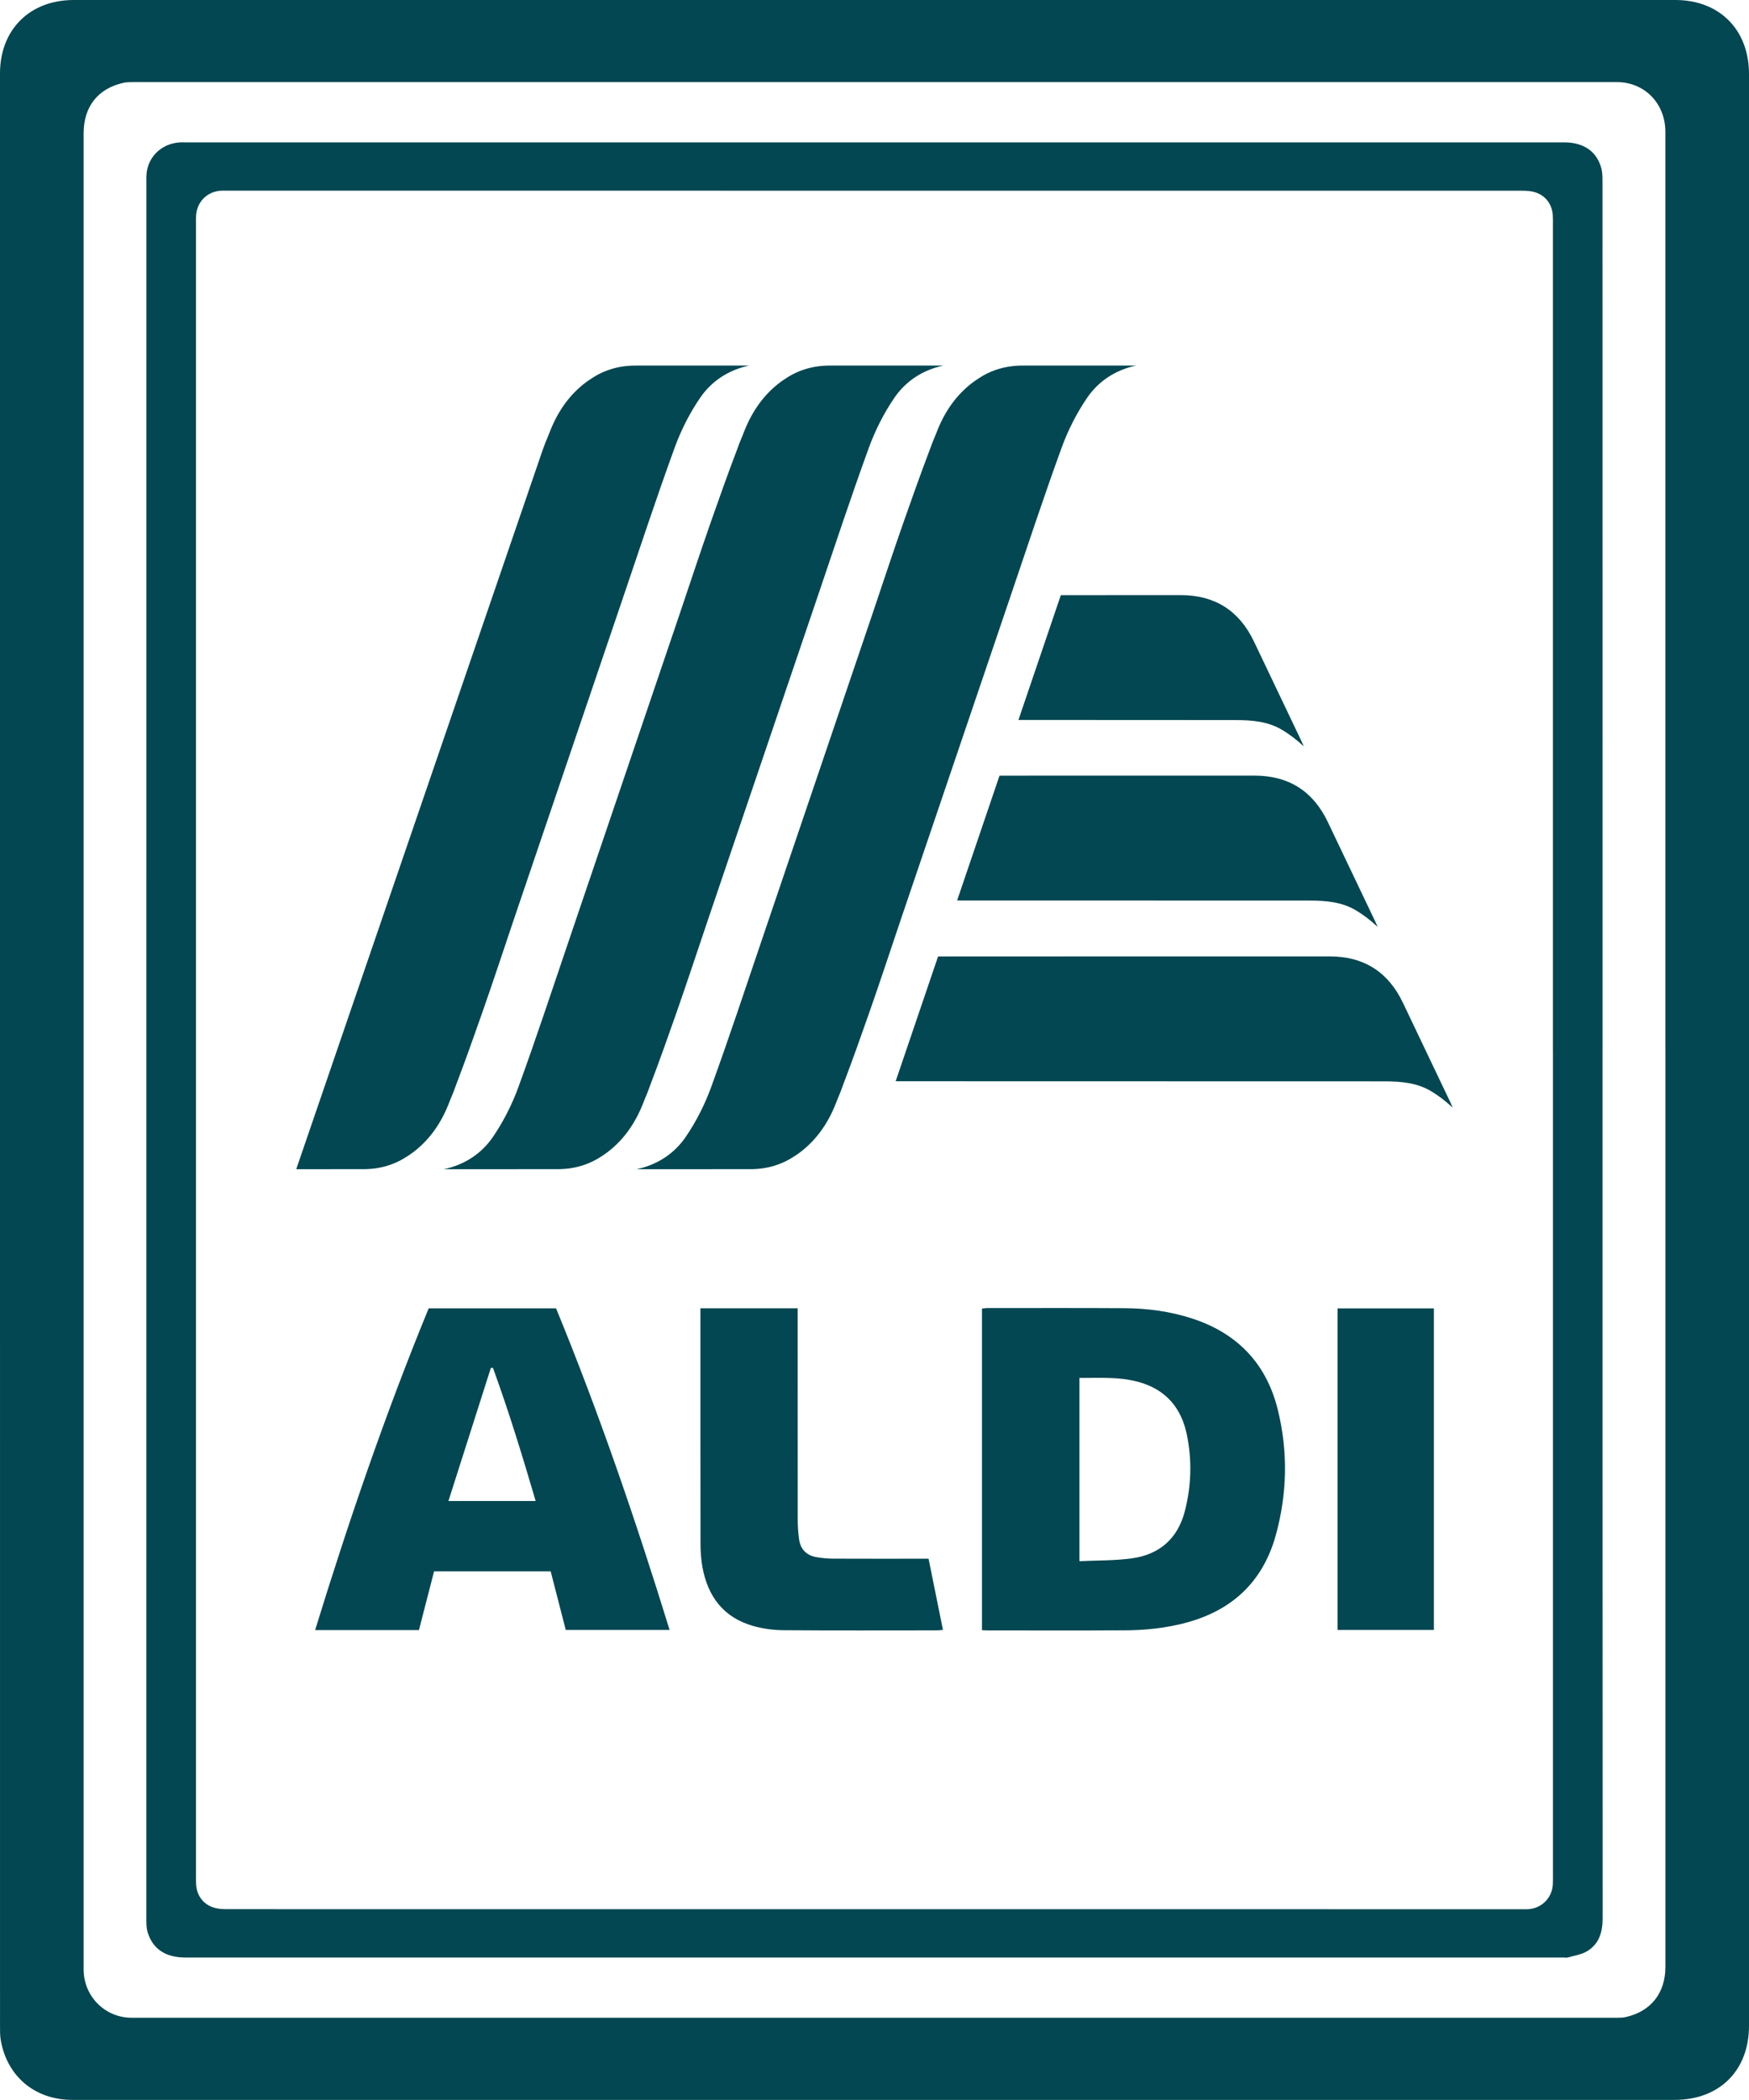 <?xml version="1.0" encoding="utf-8"?>
<svg xmlns="http://www.w3.org/2000/svg" id="Layer_2" data-name="Layer 2" viewBox="0 0 619.7 743.85">
  <defs>
    <style>
      .cls-1 {
        fill: #024751;
      }
    </style>
  </defs>
  <g id="Layer_1-2" data-name="Layer 1">
    <g>
      <path class="cls-1" d="M0,371.94c0-115.31,0-230.62,0-345.93C0,10.51,10.55,0,26.11,0c189.15,0,378.3,0,567.46,0,15.67,0,26.13,10.51,26.13,26.24,0,230.45,0,460.89,0,691.34,0,15.87-10.44,26.27-26.37,26.27-189.24,0-378.48,0-567.72,0-13.24,0-23.2-8.35-25.37-21.33-.25-1.52-.23-3.1-.23-4.66C0,602.55,0,487.24,0,371.94ZM590.07,371.85c0-108.38,0-216.76,0-325.15,0-10.05-7.36-17.61-17.15-17.61-175.39,0-350.77,0-526.16,0-1.03,0-2.08.04-3.08.26-9,2.01-14.05,8.46-14.05,17.88,0,215.9,0,431.8,0,647.7,0,.95,0,1.9,0,2.86.1,9.45,7.6,16.96,17.02,16.96,175.47,0,350.94,0,526.42,0,.94,0,1.91-.02,2.83-.22,8.98-1.94,14.18-8.48,14.18-17.79,0-108.3,0-216.59,0-324.89Z"/>
      <path class="cls-1" d="M567.8,371.92c0,102.5-.01,205,.04,307.5,0,4.95-1.19,9.18-5.53,11.78-1.99,1.19-4.5,1.53-6.79,2.2-.48.14-1.03.02-1.55.02-162.76,0-325.51,0-488.27,0-7.01,0-11.54-2.99-13.36-8.87-.25-.81-.39-1.68-.44-2.53-.08-1.21-.04-2.42-.04-3.63,0-204.31,0-408.62.01-612.93,0-1.89-.1-3.86.34-5.67,1.31-5.43,6.01-9.08,11.67-9.36.52-.03,1.04,0,1.56,0,162.93,0,325.86,0,488.79,0,6.83,0,11.52,3.18,13.14,9.13.44,1.63.42,3.42.42,5.13.02,72.63.02,145.27.02,217.9,0,29.78,0,59.56,0,89.34ZM550.22,372.19c0-97.4,0-194.79,0-292.19,0-1.21.02-2.43-.04-3.64-.21-4.08-2.66-7.27-6.6-8.35-1.39-.38-2.9-.45-4.35-.45-152.89-.02-305.78-.02-458.67-.02-.69,0-1.39-.02-2.08,0-5.01.21-8.77,3.93-9.01,8.94-.05.95-.03,1.9-.03,2.86,0,195.05,0,390.1,0,585.16,0,1.04-.02,2.08.05,3.12.24,3.94,2.66,7.1,6.47,8.18,1.39.39,2.9.49,4.35.49,152.98.02,305.95.02,458.93.02.78,0,1.56.04,2.34-.02,4.74-.35,8.36-4.04,8.61-8.79.06-1.21.04-2.42.04-3.64,0-97.22,0-194.45,0-291.67Z"/>
      <g>
        <path class="cls-1" d="M347.93,577.46v-113.91c.56-.07,1.13-.19,1.7-.19,16.27,0,32.55-.06,48.82.04,8.16.05,16.22,1.14,24.01,3.68,15.97,5.22,26.27,15.97,30.29,32.29,3.64,14.8,3.35,29.68-.7,44.39-4.66,16.88-15.89,27.04-32.71,31.29-6.75,1.7-13.63,2.43-20.56,2.46-16.36.09-32.72.03-49.08.03-.5,0-1.01-.05-1.76-.08ZM382.46,553.02c6.28-.3,12.44-.17,18.48-.99,9.84-1.33,16.34-6.95,18.87-16.74,2.31-8.93,2.56-17.97.73-26.99-1.95-9.62-7.5-16.13-17.17-18.78-6.85-1.88-13.83-1.38-20.91-1.41v64.9Z"/>
        <path class="cls-1" d="M153.8,556.62c-1.77,6.86-3.55,13.78-5.36,20.81h-36.79c11.89-38.59,24.91-76.66,40.24-113.98h45.13c15.32,37.29,28.31,75.31,40.23,113.92h-36.79c-1.75-6.8-3.54-13.71-5.35-20.75h-41.3ZM174.67,484.56c-.25,0-.49-.02-.74-.03-4.99,15.66-9.99,31.32-15.04,47.17h30.9c-4.69-15.99-9.5-31.7-15.12-47.14Z"/>
        <path class="cls-1" d="M248.16,463.44h34.47c0,1,0,1.92,0,2.85,0,24.05-.01,48.1.02,72.15,0,2.33.16,4.67.5,6.97.51,3.47,2.67,5.57,6.09,6.18,2.03.36,4.12.53,6.19.54,10.3.05,20.59.02,30.89.02h2.69c1.71,8.45,3.38,16.72,5.09,25.2-.8.07-1.44.18-2.09.18-18.17,0-36.34.09-54.5-.06-3.59-.03-7.28-.53-10.73-1.52-10.39-2.97-15.97-10.38-17.88-20.74-.5-2.7-.69-5.5-.7-8.25-.05-27.25-.03-54.51-.03-81.76v-1.78Z"/>
        <path class="cls-1" d="M473.92,463.47h34.13v113.91h-34.13v-113.91Z"/>
      </g>
      <path class="cls-1" d="M444.38,274.75c12.21-.03,20.88,5.49,26.11,16.48,5.64,11.86,11.31,23.71,16.96,35.57.18.37.33.75.66,1.52-2.75-2.54-5.01-4.22-7.54-5.76-5.04-3.07-10.76-3.54-16.5-3.55-5.92-.01-67.13-.02-124.95-.03l15.03-44.22c44.85,0,88.04,0,90.23-.01ZM514.06,390.83c-5.65-11.86-11.31-23.71-16.96-35.57-5.23-11-13.9-16.51-26.11-16.48-3,0-82.85.01-138.61.02l-15.03,44.21c65.7,0,165.66.02,173.32.04,5.74.01,11.46.49,16.5,3.55,2.53,1.54,4.79,3.22,7.54,5.76-.34-.78-.49-1.16-.66-1.52ZM360.85,255.03c32.14.01,68.42.02,77.05.04,5.74.01,11.46.49,16.5,3.55,2.53,1.54,4.79,3.22,7.54,5.76-.34-.78-.49-1.16-.66-1.52-5.65-11.86-11.31-23.71-16.96-35.57-5.23-11-13.9-16.51-26.11-16.48-3.22,0-23.44.01-42.34.02l-15.02,44.2Z"/>
      <path class="cls-1" d="M334.27,129.49c-7.39,1.57-13.35,5.52-17.4,11.45-3.71,5.43-6.77,11.5-9.03,17.69-6.34,17.41-12.14,35.02-18.1,52.57-12.92,38-25.8,76.02-38.7,114.03-3.83,11.28-7.53,22.61-11.48,33.85-2.91,8.29-5.84,16.57-8.97,24.78,0,.02-.02.05-.03.07-.66,1.88-1.37,3.73-2.16,5.55-.24.6-.47,1.21-.72,1.81-2.69,6.69-6.77,12.64-12.69,17.04-.56.42-1.14.81-1.72,1.18-4.52,3.03-9.72,4.64-15.67,4.65-6.32.01-12.64.01-18.96.01h-.21c-6.51,0-13.02,0-19.52,0-.55,0-1.09,0-1.64,0,7.39-1.57,13.35-5.52,17.4-11.45,3.71-5.43,6.77-11.5,9.03-17.69,6.34-17.41,12.14-35.02,18.1-52.57,12.92-38,25.8-76.02,38.7-114.03,3.83-11.28,7.53-22.61,11.48-33.85,2.91-8.29,5.84-16.57,8.97-24.78,0-.02.02-.05.03-.07.66-1.88,1.37-3.73,2.16-5.55.24-.6.47-1.21.72-1.81,2.69-6.69,6.77-12.64,12.69-17.04.56-.42,1.14-.81,1.72-1.18,4.52-3.04,9.72-4.64,15.67-4.65,6.32-.01,12.64-.01,18.96-.01.07,0,.14,0,.21,0,6.51,0,13.02,0,19.52,0h1.64ZM263.81,129.49c-6.51,0-13.02,0-19.52,0-.07,0-.14,0-.21,0-6.32,0-12.64,0-18.96.01-5.95,0-11.15,1.62-15.67,4.65-.58.37-1.15.76-1.72,1.18-5.93,4.41-10.01,10.35-12.69,17.04-.24.6-.48,1.21-.72,1.81-.79,1.82-1.5,3.67-2.16,5.55,0,.02-87.2,254.44-87.2,254.44,1.27,0,3.38,0,4.65,0h.21c6.32,0,12.64,0,18.96-.01,5.95,0,11.15-1.62,15.67-4.65.58-.37,1.16-.76,1.72-1.18,5.93-4.41,10.01-10.35,12.69-17.04.24-.6.48-1.21.72-1.81.79-1.82,1.5-3.67,2.16-5.55,0-.02.02-.05.03-.07,3.13-8.21,6.05-16.49,8.97-24.78,3.95-11.24,7.66-22.56,11.48-33.85,12.89-38.01,25.78-76.02,38.7-114.03,5.96-17.55,11.77-35.16,18.1-52.57,2.25-6.19,5.32-12.26,9.03-17.69,4.05-5.93,10.01-9.88,17.4-11.45h-1.64ZM400.93,129.49c-6.51,0-13.02,0-19.52,0-.07,0-.14,0-.21,0-6.32,0-12.64,0-18.96.01-5.95,0-11.15,1.62-15.67,4.65-.58.37-1.15.76-1.72,1.18-5.93,4.41-10.01,10.35-12.69,17.04-.24.6-.48,1.21-.72,1.81-.79,1.82-1.5,3.67-2.16,5.55,0,.02-.02.05-.03.07-3.13,8.21-6.05,16.49-8.97,24.78-3.95,11.24-7.66,22.56-11.48,33.85-12.89,38.01-25.78,76.02-38.7,114.03-5.96,17.55-11.77,35.16-18.1,52.57-2.25,6.19-5.32,12.26-9.03,17.69-4.05,5.93-10.01,9.88-17.4,11.45.55,0,1.09,0,1.64,0,6.51,0,13.02,0,19.52,0h.21c6.32,0,12.64,0,18.96-.01,5.95,0,11.15-1.62,15.67-4.65.58-.37,1.16-.76,1.72-1.18,5.93-4.41,10.01-10.35,12.69-17.04.24-.6.48-1.21.72-1.81.79-1.82,1.5-3.67,2.16-5.55,0-.02.02-.05.03-.07,3.13-8.21,6.05-16.49,8.97-24.78,3.95-11.24,7.66-22.56,11.48-33.85,12.89-38.01,25.78-76.02,38.7-114.03,5.96-17.55,11.77-35.16,18.1-52.57,2.25-6.19,5.32-12.26,9.03-17.69,4.05-5.93,10.01-9.88,17.4-11.45h-1.64Z"/>
    </g>
  </g>
</svg>